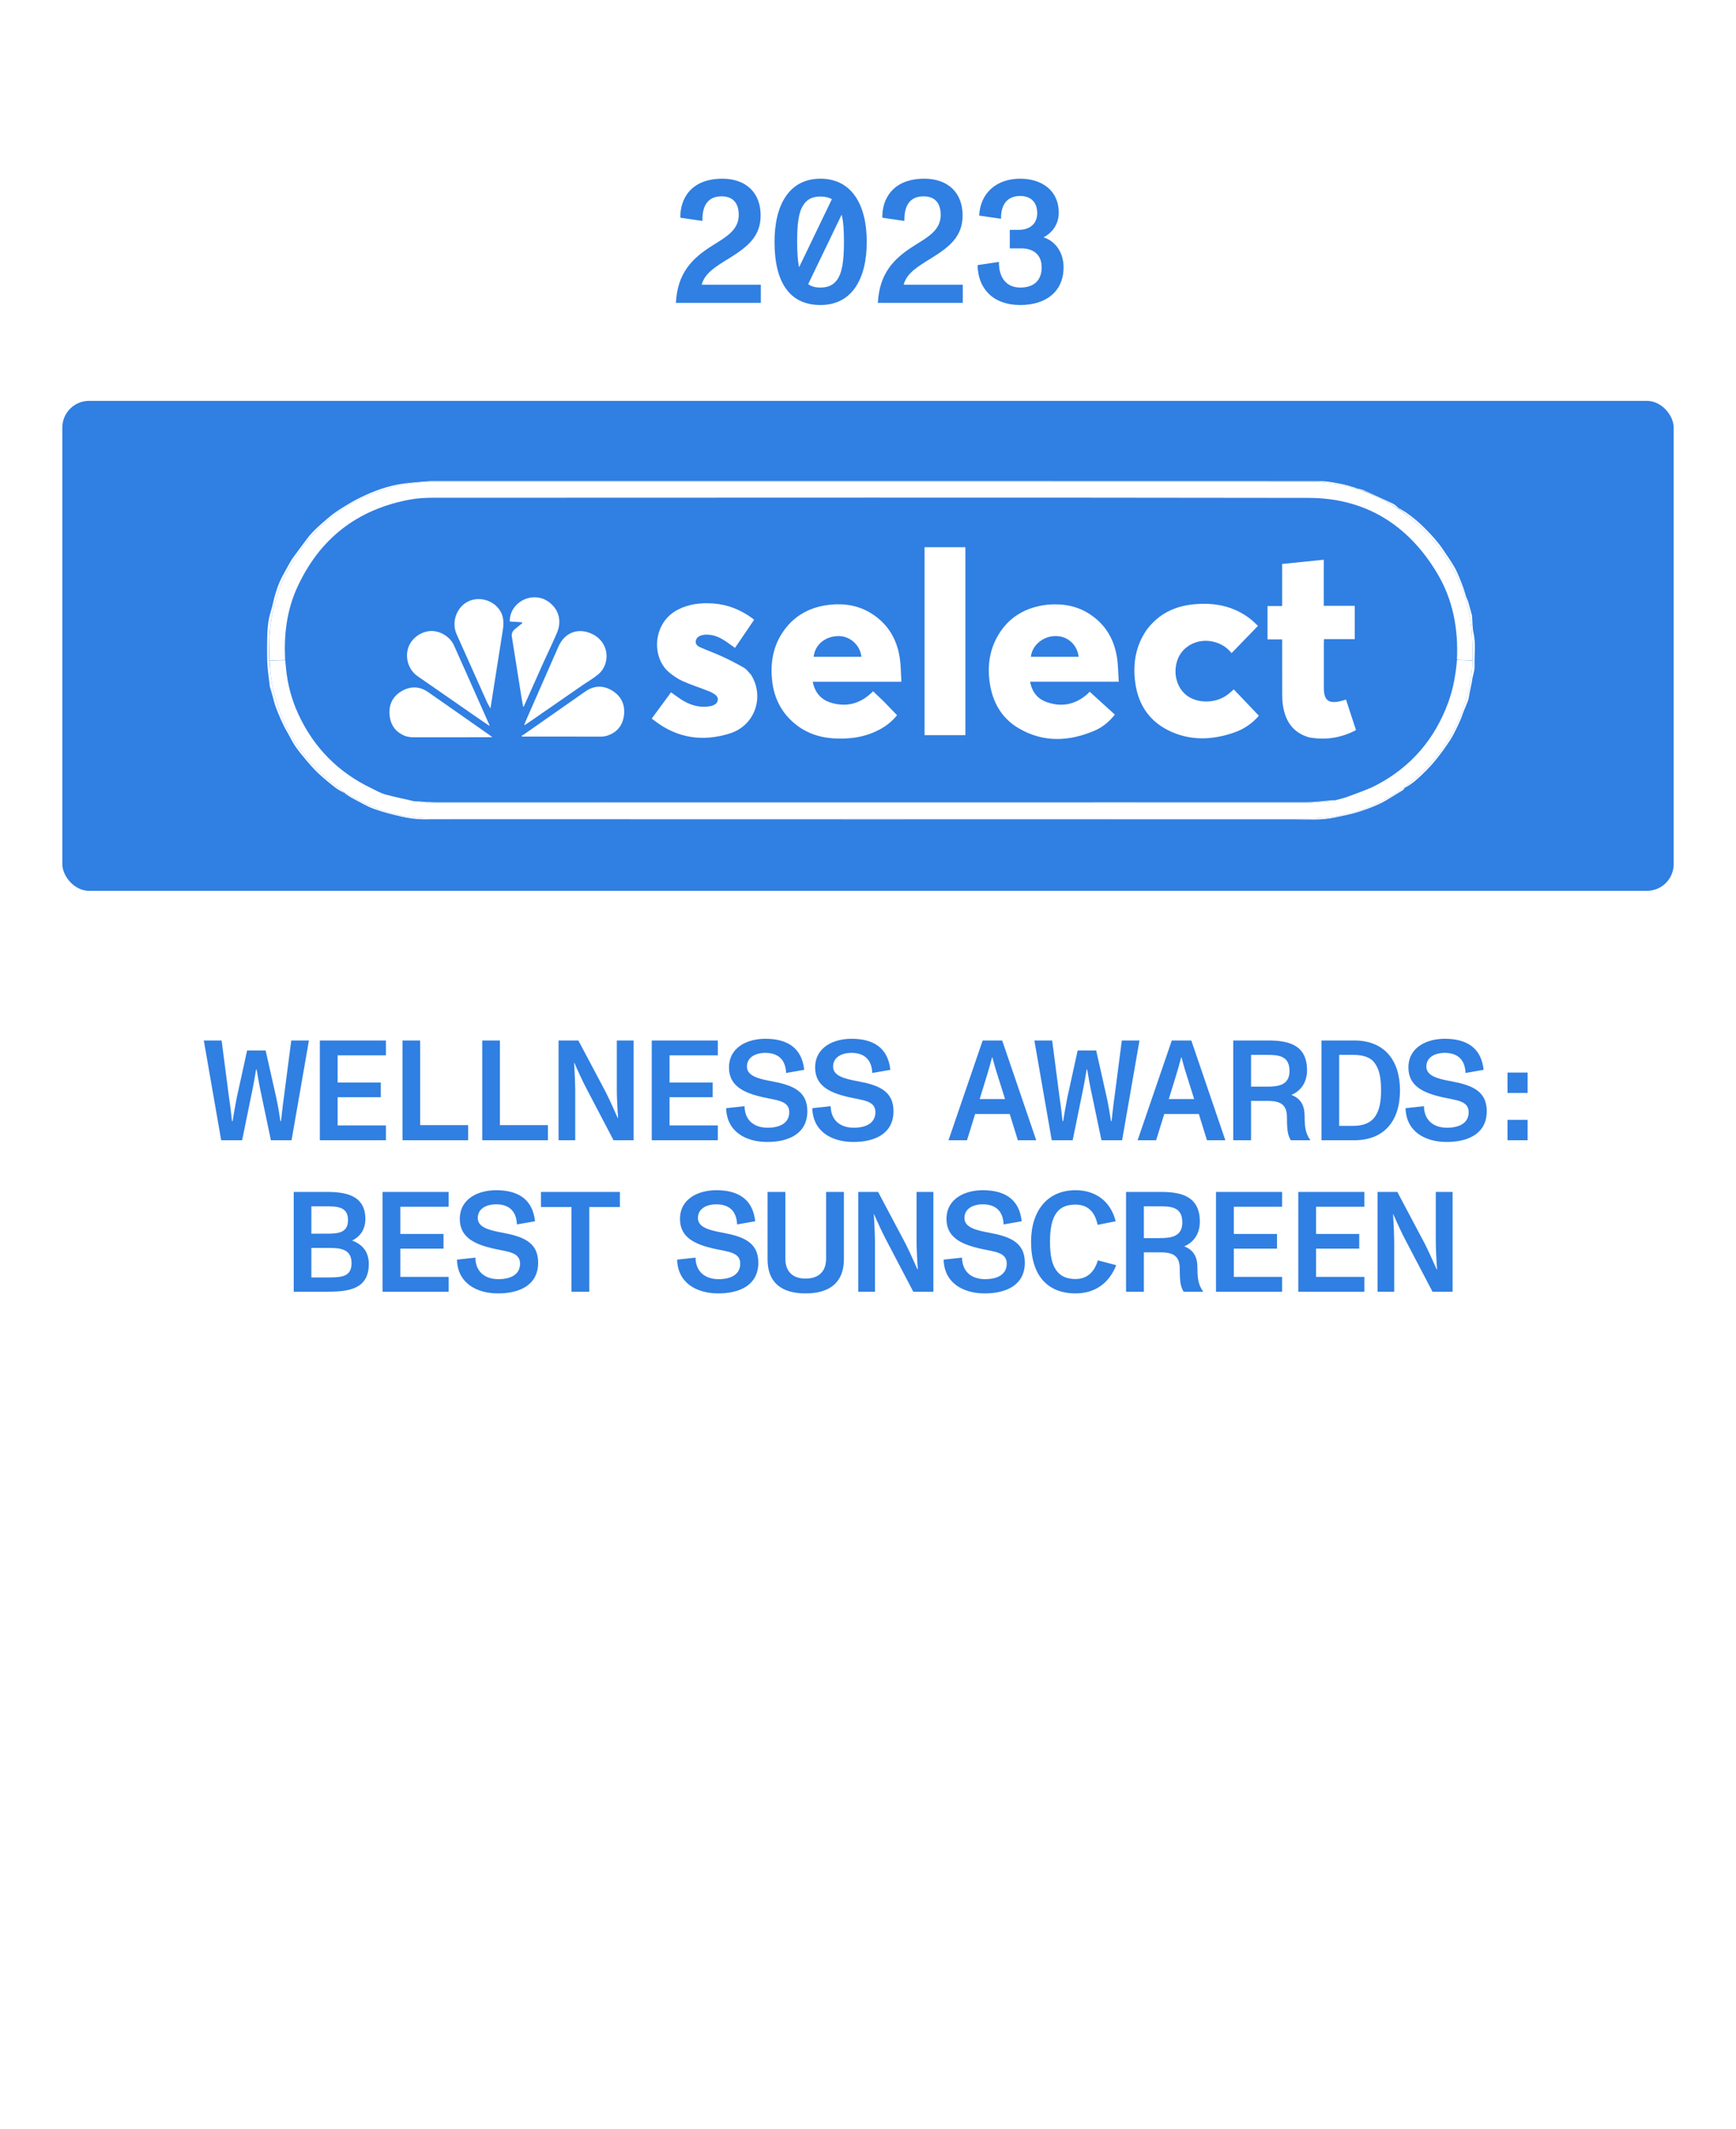 <svg xmlns="http://www.w3.org/2000/svg" fill="none" viewBox="0 0 195 239" height="239" width="195">
<g clip-path="url(#clip0_1266_45807)">
<g filter="url(#filter0_d_1266_45807)">
<path fill="white" d="M11 12C11 8.686 13.686 6 17 6H179C182.314 6 185 8.686 185 12V228.668C185 233.484 179.611 236.338 175.627 233.63L101.373 183.166C99.337 181.782 96.663 181.782 94.627 183.166L20.372 233.63C16.389 236.338 11 233.484 11 228.668V12Z"></path>
</g>
<path fill="#307FE2" d="M75.92 34C76.1 30.64 77.74 29 80 27.58C81.52 26.62 82.98 25.86 82.98 24.12C82.98 22.86 82.38 22.04 81.06 22.04C79.14 22.04 78.88 23.64 78.9 24.8L76.42 24.44C76.38 22.34 77.6 20.06 81.14 20.06C83.74 20.06 85.44 21.58 85.44 24.18C85.44 26.56 83.96 27.72 81.9 29C80.4 29.92 79.16 30.66 78.82 31.96H85.46V34H75.92ZM92.16 34.24C88.78 34.24 87 31.82 87 27.14C87 22.98 88.66 20.06 92.16 20.06C95.68 20.06 97.36 23 97.36 27.14C97.36 31.34 95.68 34.24 92.16 34.24ZM89.54 27.14C89.54 28.28 89.6 29.24 89.76 30L93.44 22.36C93.1 22.16 92.68 22.06 92.16 22.06C91.22 22.06 90.6 22.4 90.2 23.08C89.68 23.9 89.54 25.26 89.54 27.14ZM90.78 31.9C91.14 32.16 91.58 32.28 92.16 32.28C92.98 32.28 93.56 32.02 93.96 31.5C94.62 30.68 94.8 29.2 94.8 27.14C94.8 25.9 94.74 24.88 94.54 24.1L90.78 31.9ZM98.607 34C98.787 30.64 100.427 29 102.687 27.58C104.207 26.62 105.667 25.86 105.667 24.12C105.667 22.86 105.067 22.04 103.747 22.04C101.827 22.04 101.567 23.64 101.587 24.8L99.107 24.44C99.067 22.34 100.287 20.06 103.827 20.06C106.427 20.06 108.127 21.58 108.127 24.18C108.127 26.56 106.647 27.72 104.587 29C103.087 29.92 101.847 30.66 101.507 31.96H108.147V34H98.607ZM114.607 34.24C111.507 34.24 109.847 32.36 109.807 29.76L112.207 29.4C112.187 31.18 113.047 32.28 114.607 32.28C116.107 32.28 117.007 31.5 117.007 30.02C117.007 28.4 115.847 27.88 114.707 27.88H113.427V25.8H114.467C115.427 25.8 116.507 25.32 116.507 23.92C116.507 22.76 115.847 22 114.587 22C112.787 22 112.407 23.48 112.447 24.56L109.987 24.2C110.107 21.66 111.947 20.06 114.587 20.06C117.007 20.06 118.927 21.36 118.927 23.88C118.927 25.08 118.287 26.08 117.227 26.64C118.707 27.14 119.467 28.5 119.467 30C119.467 32.8 117.407 34.24 114.607 34.24Z"></path>
<rect fill="#307FE2" rx="3" height="55" width="181" y="45" x="7"></rect>
<path fill="#307FE2" d="M24.845 128L22.893 116.8H24.893L25.725 123.2C25.917 124.448 25.965 125.072 26.061 125.856H26.125C26.253 125.104 26.413 124.128 26.589 123.248L27.757 117.92H29.837L31.037 123.248C31.245 124.208 31.373 125.072 31.501 125.856H31.565C31.661 125.088 31.741 124.176 31.885 123.2L32.717 116.8H34.701L32.749 128H30.429L29.293 122.576C29.133 121.856 28.941 120.784 28.829 120.064H28.765C28.637 120.832 28.493 121.696 28.301 122.592L27.197 128H24.845ZM35.925 128V116.8H43.349V118.464H37.925V121.52H42.773V123.168H37.925V126.336H43.349V128H35.925ZM45.211 128V116.8H47.195V126.304H52.587V128H45.211ZM54.169 128V116.8H56.153V126.304H61.545V128H54.169ZM62.742 128V116.8H64.966L68.022 122.56C68.374 123.248 68.966 124.528 69.382 125.488H69.43C69.35 124.48 69.286 123.008 69.286 122.432V116.8H71.174V128H68.918L65.798 122.048C65.51 121.504 64.902 120.208 64.518 119.312H64.486C64.566 120.48 64.614 121.936 64.614 122.304V128H62.742ZM73.208 128V116.8H80.632V118.464H75.208V121.52H80.056V123.168H75.208V126.336H80.632V128H73.208ZM86.191 128.192C83.71 128.192 81.63 126.992 81.567 124.4L83.63 124.176C83.662 125.776 84.719 126.592 86.222 126.592C87.599 126.592 88.654 126.08 88.654 124.848C88.654 123.536 87.231 123.52 85.615 123.152C83.662 122.688 81.886 121.968 81.886 119.84C81.886 117.504 84.031 116.608 85.966 116.608C88.302 116.608 90.062 117.52 90.335 120.096L88.302 120.448C88.239 118.896 87.359 118.192 85.966 118.192C84.831 118.192 83.903 118.704 83.903 119.728C83.903 120.752 85.118 121.088 86.591 121.36C88.831 121.776 90.686 122.352 90.686 124.736C90.686 127.264 88.591 128.192 86.191 128.192ZM95.867 128.192C93.387 128.192 91.307 126.992 91.243 124.4L93.307 124.176C93.339 125.776 94.395 126.592 95.899 126.592C97.275 126.592 98.331 126.08 98.331 124.848C98.331 123.536 96.907 123.52 95.291 123.152C93.339 122.688 91.563 121.968 91.563 119.84C91.563 117.504 93.707 116.608 95.643 116.608C97.979 116.608 99.739 117.52 100.011 120.096L97.979 120.448C97.915 118.896 97.035 118.192 95.643 118.192C94.507 118.192 93.579 118.704 93.579 119.728C93.579 120.752 94.795 121.088 96.267 121.36C98.507 121.776 100.363 122.352 100.363 124.736C100.363 127.264 98.267 128.192 95.867 128.192ZM106.541 128L110.381 116.8H112.573L116.397 128H114.333L113.421 125.056H109.533L108.621 128H106.541ZM110.045 123.376H112.893L112.045 120.672C111.869 120.16 111.629 119.296 111.469 118.688H111.437C111.261 119.376 111.085 119.968 110.877 120.672L110.045 123.376ZM118.139 128L116.187 116.8H118.187L119.019 123.2C119.211 124.448 119.259 125.072 119.355 125.856H119.419C119.547 125.104 119.707 124.128 119.883 123.248L121.051 117.92H123.131L124.331 123.248C124.539 124.208 124.667 125.072 124.795 125.856H124.859C124.955 125.088 125.035 124.176 125.179 123.2L126.011 116.8H127.995L126.043 128H123.723L122.587 122.576C122.427 121.856 122.235 120.784 122.123 120.064H122.059C121.931 120.832 121.787 121.696 121.595 122.592L120.491 128H118.139ZM127.784 128L131.624 116.8H133.816L137.64 128H135.576L134.664 125.056H130.776L129.864 128H127.784ZM131.288 123.376H134.136L133.288 120.672C133.112 120.16 132.872 119.296 132.712 118.688H132.68C132.504 119.376 132.328 119.968 132.12 120.672L131.288 123.376ZM138.528 128V116.8H142.416C144.592 116.8 146.816 117.2 146.816 120.144C146.816 121.52 146.096 122.48 145.056 122.912C146.128 123.312 146.544 124.112 146.544 125.312C146.544 126.512 146.656 127.248 147.168 127.952L147.152 128H144.992C144.656 127.424 144.56 126.912 144.56 125.44C144.56 124.096 143.952 123.584 142.432 123.584H140.528V128H138.528ZM140.528 121.984H142.288C143.584 121.984 144.848 121.824 144.848 120.224C144.848 118.496 143.584 118.416 142.304 118.416H140.528V121.984ZM148.441 128V116.8H152.121C155.497 116.8 157.257 119.024 157.257 122.4C157.257 125.92 155.401 128 152.121 128H148.441ZM150.425 126.384H152.009C153.129 126.384 153.945 126.048 154.409 125.408C154.953 124.672 155.129 123.696 155.129 122.4C155.129 121.072 154.969 120.128 154.457 119.392C153.993 118.688 153.129 118.416 152.009 118.416H150.425V126.384ZM162.507 128.192C160.027 128.192 157.947 126.992 157.883 124.4L159.947 124.176C159.979 125.776 161.035 126.592 162.539 126.592C163.915 126.592 164.971 126.08 164.971 124.848C164.971 123.536 163.547 123.52 161.931 123.152C159.979 122.688 158.203 121.968 158.203 119.84C158.203 117.504 160.347 116.608 162.283 116.608C164.619 116.608 166.379 117.52 166.651 120.096L164.619 120.448C164.555 118.896 163.675 118.192 162.283 118.192C161.147 118.192 160.219 118.704 160.219 119.728C160.219 120.752 161.435 121.088 162.907 121.36C165.147 121.776 167.003 122.352 167.003 124.736C167.003 127.264 164.907 128.192 162.507 128.192ZM169.335 128V125.712H171.591V128H169.335ZM169.335 122.688V120.4H171.591V122.688H169.335ZM32.993 145V133.8H36.673C38.753 133.8 41.041 134.136 41.041 136.84C41.041 137.992 40.465 138.824 39.553 139.256C40.737 139.704 41.425 140.536 41.425 141.896C41.425 144.696 39.185 145 36.849 145H32.993ZM34.977 143.4H36.785C38.337 143.4 39.489 143.352 39.489 141.8C39.489 140.12 38.081 140.088 36.865 140.088H34.977V143.4ZM34.977 138.488H36.545C37.921 138.488 39.089 138.456 39.089 136.952C39.089 135.464 37.905 135.416 36.561 135.416H34.977V138.488ZM42.97 145V133.8H50.394V135.464H44.97V138.52H49.818V140.168H44.97V143.336H50.394V145H42.97ZM55.953 145.192C53.473 145.192 51.393 143.992 51.329 141.4L53.393 141.176C53.425 142.776 54.481 143.592 55.985 143.592C57.361 143.592 58.417 143.08 58.417 141.848C58.417 140.536 56.993 140.52 55.377 140.152C53.425 139.688 51.649 138.968 51.649 136.84C51.649 134.504 53.793 133.608 55.729 133.608C58.065 133.608 59.825 134.52 60.097 137.096L58.065 137.448C58.001 135.896 57.121 135.192 55.729 135.192C54.593 135.192 53.665 135.704 53.665 136.728C53.665 137.752 54.881 138.088 56.353 138.36C58.593 138.776 60.449 139.352 60.449 141.736C60.449 144.264 58.353 145.192 55.953 145.192ZM64.192 145V135.496H60.768V133.8H69.632V135.496H66.192V145H64.192ZM80.685 145.192C78.205 145.192 76.125 143.992 76.061 141.4L78.125 141.176C78.157 142.776 79.213 143.592 80.717 143.592C82.093 143.592 83.149 143.08 83.149 141.848C83.149 140.536 81.725 140.52 80.109 140.152C78.157 139.688 76.381 138.968 76.381 136.84C76.381 134.504 78.525 133.608 80.461 133.608C82.797 133.608 84.557 134.52 84.829 137.096L82.797 137.448C82.733 135.896 81.853 135.192 80.461 135.192C79.325 135.192 78.397 135.704 78.397 136.728C78.397 137.752 79.613 138.088 81.085 138.36C83.325 138.776 85.181 139.352 85.181 141.736C85.181 144.264 83.085 145.192 80.685 145.192ZM90.489 145.192C87.657 145.192 86.217 143.864 86.217 141.368V133.8H88.217V141.288C88.217 142.824 89.129 143.528 90.489 143.528C91.865 143.528 92.793 142.824 92.793 141.288V133.8H94.793V141.368C94.793 143.832 93.337 145.192 90.489 145.192ZM96.41 145V133.8H98.635L101.691 139.56C102.043 140.248 102.635 141.528 103.051 142.488H103.099C103.019 141.48 102.955 140.008 102.955 139.432V133.8H104.843V145H102.587L99.466 139.048C99.178 138.504 98.57 137.208 98.186 136.312H98.154C98.234 137.48 98.282 138.936 98.282 139.304V145H96.41ZM110.62 145.192C108.14 145.192 106.06 143.992 105.996 141.4L108.06 141.176C108.092 142.776 109.148 143.592 110.652 143.592C112.028 143.592 113.084 143.08 113.084 141.848C113.084 140.536 111.66 140.52 110.044 140.152C108.092 139.688 106.316 138.968 106.316 136.84C106.316 134.504 108.46 133.608 110.396 133.608C112.732 133.608 114.492 134.52 114.764 137.096L112.732 137.448C112.668 135.896 111.788 135.192 110.396 135.192C109.26 135.192 108.332 135.704 108.332 136.728C108.332 137.752 109.548 138.088 111.02 138.36C113.26 138.776 115.116 139.352 115.116 141.736C115.116 144.264 113.02 145.192 110.62 145.192ZM120.808 145.192C117.704 145.192 115.816 143.224 115.816 139.4C115.816 135.896 117.672 133.608 120.808 133.608C123.032 133.608 124.744 134.808 125.32 137.096L123.288 137.496C123.016 136.104 122.232 135.224 120.824 135.224C119.88 135.224 119.16 135.48 118.68 136.136C118.152 136.84 117.944 137.928 117.944 139.4C117.944 140.888 118.152 141.912 118.648 142.6C119.112 143.256 119.816 143.576 120.808 143.576C122.184 143.576 122.952 142.712 123.32 141.48L125.384 142.024C124.6 143.992 123.064 145.192 120.808 145.192ZM126.487 145V133.8H130.375C132.551 133.8 134.775 134.2 134.775 137.144C134.775 138.52 134.055 139.48 133.015 139.912C134.087 140.312 134.503 141.112 134.503 142.312C134.503 143.512 134.615 144.248 135.127 144.952L135.111 145H132.951C132.615 144.424 132.519 143.912 132.519 142.44C132.519 141.096 131.911 140.584 130.391 140.584H128.487V145H126.487ZM128.487 138.984H130.247C131.543 138.984 132.807 138.824 132.807 137.224C132.807 135.496 131.543 135.416 130.263 135.416H128.487V138.984ZM136.592 145V133.8H144.016V135.464H138.592V138.52H143.44V140.168H138.592V143.336H144.016V145H136.592ZM145.831 145V133.8H153.255V135.464H147.831V138.52H152.679V140.168H147.831V143.336H153.255V145H145.831ZM154.734 145V133.8H156.958L160.014 139.56C160.366 140.248 160.958 141.528 161.374 142.488H161.422C161.342 141.48 161.278 140.008 161.278 139.432V133.8H163.166V145H160.91L157.79 139.048C157.502 138.504 156.894 137.208 156.51 136.312H156.478C156.558 137.48 156.606 138.936 156.606 139.304V145H154.734Z"></path>
<path fill="white" d="M157.837 88.408C157.738 88.516 157.657 88.65 157.538 88.726C157.049 89.036 156.542 89.317 156.054 89.629C154.997 90.308 153.824 90.734 152.647 91.123C151.781 91.409 150.871 91.564 149.976 91.761C148.414 92.104 146.826 91.977 145.25 91.977C112.663 91.983 80.077 91.984 47.491 91.97C46.7 91.969 45.897 91.845 45.123 91.673C44.061 91.438 43 91.161 41.978 90.791C41.187 90.505 40.455 90.055 39.703 89.666C39.384 89.501 39.083 89.303 38.773 89.091C38.773 89.062 38.777 89.057 38.804 89.052C38.939 89.098 39.054 89.141 39.156 89.204C42.066 90.986 45.234 91.901 48.639 91.902C81.432 91.911 114.224 91.909 147.016 91.898C147.959 91.898 148.913 91.815 149.844 91.667C152.573 91.236 155.081 90.227 157.357 88.652C157.504 88.551 157.672 88.484 157.831 88.402C157.833 88.404 157.837 88.408 157.837 88.408Z"></path>
<path fill="white" d="M38.772 89.064C38.414 88.862 38.029 88.695 37.708 88.446C37.034 87.922 36.371 87.379 35.747 86.798C35.262 86.347 34.827 85.84 34.397 85.335C33.965 84.828 33.54 84.311 33.163 83.763C32.852 83.31 32.617 82.804 32.347 82.323C32.226 82.106 32.094 81.896 31.981 81.676C31.828 81.374 31.68 81.07 31.546 80.76C31.338 80.277 31.125 79.795 30.951 79.3C30.804 78.885 30.714 78.45 30.593 78.025C30.507 77.722 30.412 77.422 30.321 77.12C30.314 77.098 30.306 77.075 30.304 77.052C30.254 76.628 30.214 76.202 30.154 75.78C29.957 74.377 29.998 72.965 30.017 71.556C30.025 70.927 30.068 70.292 30.168 69.672C30.258 69.113 30.45 68.572 30.591 68.022C30.695 67.618 30.77 67.207 30.891 66.809C31.043 66.309 31.196 65.806 31.408 65.331C31.655 64.778 31.959 64.251 32.251 63.719C32.456 63.346 32.657 62.968 32.902 62.622C33.412 61.903 33.956 61.209 34.477 60.498C35.168 59.553 36.075 58.825 36.949 58.07C37.448 57.639 38.014 57.277 38.575 56.926C39.196 56.539 39.831 56.168 40.487 55.848C42 55.11 43.574 54.534 45.249 54.298C46.181 54.166 47.121 54.099 48.091 54.02C48.124 54.039 48.124 54.065 48.093 54.071C47.287 54.154 46.503 54.178 45.74 54.318C39.579 55.446 35.039 58.803 32.157 64.355C30.567 67.419 30.071 70.726 30.242 74.182C30.331 75.02 30.378 75.836 30.53 76.631C31.468 81.528 33.959 85.454 37.972 88.414C38.248 88.618 38.509 88.843 38.778 89.058C38.778 89.058 38.773 89.062 38.772 89.064Z"></path>
<path fill="white" d="M48.123 54.065C48.123 54.065 48.123 54.039 48.123 54.026C48.257 54.008 48.39 54.001 48.524 54.001C81.795 54 115.066 53.998 148.338 54.011C149.067 54.012 149.801 54.169 150.523 54.301C151.133 54.413 151.729 54.594 152.343 54.788C152.354 54.845 152.353 54.858 152.324 54.871C150.514 54.335 148.694 54.073 146.832 54.073C114.136 54.075 81.439 54.075 48.743 54.074C48.536 54.074 48.33 54.068 48.123 54.065Z"></path>
<path fill="white" d="M157.034 56.989C157.324 57.161 157.622 57.32 157.902 57.508C158.735 58.068 159.483 58.726 160.19 59.442C160.897 60.158 161.566 60.9 162.122 61.74C162.566 62.409 163.044 63.06 163.43 63.761C163.764 64.367 164.004 65.026 164.257 65.674C164.43 66.115 164.549 66.578 164.701 67.027C164.761 67.204 164.862 67.367 164.915 67.545C165.068 68.065 165.207 68.589 165.35 69.112C165.359 69.146 165.353 69.184 165.356 69.221C165.405 69.827 165.385 70.448 165.516 71.036C165.798 72.299 165.593 73.566 165.631 74.829C165.645 75.296 165.464 75.767 165.374 76.237C165.361 76.307 165.369 76.382 165.354 76.452C165.263 76.897 165.167 77.341 165.075 77.786C165.019 78.06 165 78.345 164.911 78.607C164.768 79.026 164.575 79.428 164.412 79.841C164.305 80.11 164.226 80.391 164.113 80.657C163.953 81.035 163.786 81.41 163.601 81.776C163.375 82.223 163.158 82.679 162.883 83.096C162.444 83.76 161.983 84.412 161.49 85.037C161.065 85.576 160.608 86.095 160.12 86.578C159.436 87.254 158.742 87.927 157.864 88.406C157.838 88.409 157.834 88.405 157.832 88.377C158.304 87.954 158.794 87.575 159.25 87.159C161.964 84.682 163.827 81.677 164.797 78.129C165.153 76.828 165.371 75.502 165.414 74.117C165.375 72.881 165.408 71.671 165.279 70.478C164.884 66.825 163.451 63.597 161.122 60.764C159.932 59.315 158.527 58.104 156.994 57.035C157.016 57.01 157.026 56.999 157.034 56.989Z"></path>
<path fill="white" d="M153.309 55.089C154.359 55.57 155.412 56.045 156.457 56.537C156.664 56.635 156.839 56.8 157.031 56.962C157.025 56.999 157.016 57.01 156.97 57.026C155.773 56.274 154.526 55.685 153.26 55.148C153.287 55.115 153.298 55.102 153.309 55.089Z"></path>
<path fill="white" d="M152.354 54.87C152.354 54.858 152.355 54.845 152.356 54.813C152.666 54.876 152.974 54.957 153.296 55.064C153.298 55.102 153.287 55.115 153.233 55.146C152.911 55.067 152.633 54.968 152.354 54.87Z"></path>
<path fill="white" d="M165.413 74.151C165.372 75.502 165.153 76.827 164.798 78.128C163.828 81.677 161.965 84.681 159.25 87.159C158.795 87.575 158.304 87.954 157.83 88.375C157.673 88.483 157.505 88.551 157.359 88.652C155.083 90.227 152.575 91.236 149.846 91.667C148.914 91.814 147.961 91.897 147.018 91.898C114.226 91.909 81.433 91.911 48.641 91.902C45.235 91.901 42.068 90.985 39.158 89.204C39.056 89.141 38.941 89.098 38.806 89.051C38.511 88.842 38.25 88.617 37.973 88.413C33.96 85.453 31.47 81.528 30.532 76.63C30.379 75.835 30.333 75.019 30.275 74.187C30.886 74.133 31.458 74.105 32.039 74.109C32.074 74.432 32.098 74.722 32.126 75.012C32.297 76.817 32.759 78.548 33.521 80.189C35.261 83.938 38.001 86.709 41.735 88.491C42.245 88.734 42.742 89.033 43.28 89.181C44.327 89.471 45.398 89.673 46.448 89.932C47.15 90.02 47.863 90.147 48.577 90.147C81.211 90.156 113.846 90.157 146.481 90.146C147.482 90.146 148.484 90.014 149.485 89.935C149.567 89.929 149.645 89.861 149.745 89.815C149.822 89.823 149.886 89.861 149.935 89.848C150.454 89.706 150.984 89.59 151.485 89.4C152.56 88.991 153.666 88.63 154.677 88.095C158.535 86.055 161.184 82.935 162.681 78.84C163.243 77.304 163.522 75.706 163.658 74.082C164.262 74.108 164.837 74.129 165.413 74.151Z"></path>
<path fill="white" d="M165.413 74.117C164.836 74.129 164.26 74.108 163.656 74.051C163.817 70.583 163.207 67.311 161.43 64.346C158.174 58.911 153.366 55.903 147.001 55.892C114.213 55.84 81.425 55.867 48.637 55.876C47.789 55.876 46.927 55.92 46.095 56.072C40.135 57.163 35.875 60.471 33.366 65.988C32.199 68.555 31.881 71.282 32.029 74.076C31.456 74.105 30.884 74.133 30.28 74.156C30.071 70.726 30.567 67.419 32.157 64.354C35.038 58.802 39.579 55.445 45.74 54.317C46.502 54.177 47.286 54.154 48.092 54.07C48.331 54.068 48.537 54.074 48.744 54.074C81.44 54.075 114.137 54.075 146.833 54.073C148.695 54.072 150.515 54.334 152.325 54.871C152.632 54.968 152.91 55.066 153.216 55.166C154.526 55.685 155.773 56.273 156.956 57.041C158.526 58.103 159.931 59.314 161.121 60.763C163.45 63.597 164.883 66.825 165.278 70.477C165.407 71.67 165.374 72.881 165.413 74.117Z"></path>
<path fill="white" d="M48.14 90.027C48.383 90.04 48.626 90.065 48.868 90.065C81.473 90.067 114.078 90.069 146.682 90.057C147.674 90.057 148.667 89.913 149.691 89.829C149.644 89.862 149.566 89.929 149.484 89.936C148.483 90.014 147.481 90.146 146.48 90.147C113.845 90.157 81.21 90.157 48.576 90.147C47.863 90.147 47.149 90.02 46.447 89.932C46.917 89.946 47.376 89.98 47.884 90.029C48.002 90.038 48.071 90.033 48.14 90.027Z"></path>
<path fill="white" d="M117.669 67.878C119.399 67.728 120.998 68.009 122.44 68.962C124.167 70.102 125.133 71.741 125.458 73.75C125.604 74.644 125.602 75.561 125.67 76.529C122.305 76.529 119.029 76.529 115.71 76.529C115.924 77.69 116.548 78.456 117.586 78.819C119.308 79.421 120.864 79.074 122.216 77.847C122.313 77.759 122.367 77.625 122.434 77.679C123.36 78.521 124.287 79.363 125.229 80.219C124.569 81.04 123.845 81.635 122.98 82.007C120.129 83.233 117.265 83.381 114.501 81.796C112.524 80.664 111.486 78.841 111.169 76.617C110.9 74.737 111.153 72.926 112.141 71.271C113.272 69.376 114.979 68.322 117.131 67.951C117.298 67.922 117.468 67.903 117.669 67.878ZM120.612 73.732C120.793 73.732 120.973 73.732 121.156 73.732C121.077 72.726 120.254 71.461 118.663 71.403C117.239 71.351 115.926 72.397 115.799 73.732C117.381 73.732 118.961 73.732 120.612 73.732Z"></path>
<path fill="white" d="M99.235 78.706C99.75 79.239 100.247 79.754 100.763 80.287C100.244 80.926 99.64 81.427 98.947 81.814C97.267 82.754 95.444 83.011 93.554 82.88C91.829 82.761 90.284 82.172 88.996 80.994C87.633 79.747 86.912 78.166 86.725 76.351C86.517 74.331 86.858 72.421 88.08 70.742C89.354 68.99 91.125 68.107 93.242 67.883C94.881 67.71 96.447 67.972 97.865 68.855C99.715 70.008 100.741 71.719 101.065 73.843C101.198 74.713 101.191 75.603 101.251 76.535C97.879 76.535 94.601 76.535 91.291 76.535C91.541 77.765 92.233 78.557 93.375 78.893C95.047 79.385 96.545 79.019 97.831 77.831C97.92 77.749 98.005 77.665 98.072 77.601C98.462 77.972 98.839 78.33 99.235 78.706ZM95.564 73.733C95.962 73.733 96.359 73.733 96.76 73.733C96.618 72.367 95.411 71.348 94.09 71.404C92.423 71.475 91.49 72.613 91.403 73.733C92.767 73.733 94.129 73.733 95.564 73.733Z"></path>
<path fill="white" d="M128.839 70.66C130.14 68.928 131.904 68.067 133.987 67.848C136.322 67.603 138.522 67.991 140.433 69.468C140.757 69.719 141.045 70.018 141.305 70.254C140.305 71.287 139.335 72.289 138.341 73.315C137.75 72.584 137.005 72.17 136.114 71.999C134.494 71.69 132.883 72.513 132.308 73.955C131.677 75.539 132.192 77.376 133.501 78.206C134.776 79.016 136.697 78.907 137.931 77.949C138.151 77.778 138.357 77.588 138.587 77.39C139.521 78.369 140.457 79.35 141.408 80.347C140.637 81.232 139.705 81.86 138.62 82.234C136.319 83.029 133.993 83.174 131.709 82.206C129.267 81.172 127.886 79.27 127.524 76.662C127.233 74.564 127.539 72.564 128.759 70.769C128.78 70.739 128.803 70.711 128.839 70.66Z"></path>
<path fill="white" d="M147.043 82.773C145.21 82.246 144.374 80.933 144.106 79.175C144.041 78.744 144.028 78.302 144.027 77.866C144.019 75.979 144.023 74.093 144.023 72.206C144.023 72.074 144.023 71.942 144.023 71.777C143.468 71.777 142.938 71.777 142.379 71.777C142.379 70.523 142.379 69.3 142.379 68.032C142.904 68.032 143.443 68.032 144.02 68.032C144.02 66.436 144.02 64.885 144.02 63.309C145.589 63.149 147.122 62.992 148.695 62.832C148.695 64.56 148.695 66.27 148.695 68.007C149.871 68.007 151.011 68.007 152.177 68.007C152.177 69.258 152.177 70.48 152.177 71.747C151.039 71.747 149.892 71.747 148.722 71.747C148.714 71.908 148.703 72.026 148.703 72.144C148.703 73.836 148.701 75.528 148.703 77.219C148.705 78.625 149.234 79.034 150.613 78.698C150.789 78.655 150.962 78.598 151.193 78.531C151.562 79.659 151.933 80.792 152.315 81.959C150.643 82.839 148.907 83.108 147.043 82.773Z"></path>
<path fill="white" d="M84.369 75.755C85.899 78.222 84.801 81.429 82.018 82.32C78.947 83.303 76.04 82.879 73.448 80.846C73.373 80.786 73.294 80.73 73.207 80.666C73.953 79.653 74.665 78.686 75.375 77.72C75.882 78.067 76.354 78.448 76.876 78.737C77.791 79.243 78.778 79.468 79.827 79.268C79.99 79.237 80.156 79.169 80.297 79.082C80.698 78.833 80.757 78.338 80.397 78.036C80.17 77.846 79.892 77.697 79.614 77.588C78.644 77.205 77.647 76.886 76.695 76.465C76.158 76.227 75.654 75.88 75.197 75.507C73.137 73.829 73.295 69.913 76.133 68.442C77.39 67.79 78.724 67.651 80.102 67.744C81.748 67.856 83.215 68.455 84.537 69.43C84.584 69.465 84.626 69.509 84.703 69.579C83.987 70.632 83.273 71.681 82.56 72.73C82.086 72.4 81.649 72.057 81.176 71.776C80.596 71.431 79.961 71.221 79.272 71.242C79.104 71.247 78.932 71.276 78.772 71.327C78.454 71.428 78.198 71.62 78.153 71.973C78.108 72.317 78.347 72.53 78.616 72.648C79.471 73.024 80.351 73.341 81.198 73.732C82.011 74.107 82.809 74.519 83.581 74.97C83.884 75.147 84.099 75.475 84.369 75.755Z"></path>
<path fill="white" d="M103.854 68.608C103.854 66.2 103.854 63.827 103.854 61.426C105.384 61.426 106.897 61.426 108.439 61.426C108.439 68.45 108.439 75.477 108.439 82.529C106.935 82.529 105.421 82.529 103.854 82.529C103.854 77.906 103.854 73.275 103.854 68.608Z"></path>
<path fill="white" d="M66.807 71.323C68.534 72.405 68.48 74.633 67.2 75.7C66.633 76.172 65.98 76.539 65.371 76.96C63.291 78.397 61.213 79.836 59.134 81.273C59.076 81.313 59.013 81.344 58.875 81.423C58.946 81.23 58.983 81.108 59.033 80.992C60.262 78.194 61.491 75.395 62.721 72.597C63.446 70.948 65.021 70.394 66.624 71.222C66.678 71.25 66.731 71.28 66.807 71.323Z"></path>
<path fill="white" d="M53.676 78.466C54.112 79.446 54.537 80.4 54.961 81.355C54.97 81.374 54.964 81.399 54.969 81.486C54.495 81.161 54.051 80.861 53.611 80.555C51.372 79.003 49.136 77.449 46.897 75.899C45.962 75.252 45.511 74.007 45.811 72.865C46.093 71.79 47.12 70.947 48.276 70.842C49.336 70.747 50.536 71.434 50.981 72.422C51.883 74.425 52.772 76.434 53.676 78.466Z"></path>
<path fill="white" d="M56.498 70.612C56.03 73.57 55.57 76.496 55.093 79.526C54.937 79.248 54.807 79.052 54.712 78.84C53.567 76.292 52.424 73.744 51.289 71.192C50.706 69.884 51.241 68.265 52.466 67.58C53.685 66.899 55.351 67.305 56.142 68.505C56.557 69.133 56.602 69.85 56.498 70.612Z"></path>
<path fill="white" d="M64.267 82.686C62.371 82.686 60.513 82.686 58.654 82.686C58.628 82.655 58.602 82.624 58.576 82.593C58.648 82.559 58.725 82.534 58.789 82.489C61.109 80.867 63.426 79.24 65.748 77.621C66.742 76.928 67.787 76.914 68.793 77.544C69.785 78.165 70.236 79.114 70.09 80.282C69.949 81.415 69.334 82.21 68.229 82.575C68.002 82.65 67.753 82.686 67.513 82.688C66.443 82.697 65.373 82.688 64.267 82.686Z"></path>
<path fill="white" d="M45.625 82.661C44.469 82.248 43.863 81.42 43.76 80.255C43.661 79.139 44.079 78.213 45.052 77.621C46.054 77.012 47.091 77.003 48.071 77.681C50.388 79.286 52.693 80.91 55.003 82.526C55.079 82.58 55.152 82.639 55.307 82.759C55.102 82.759 54.988 82.758 54.875 82.759C52.028 82.762 49.182 82.768 46.335 82.765C46.107 82.765 45.88 82.704 45.625 82.661Z"></path>
<path fill="white" d="M60.547 75.481C59.967 76.779 59.398 78.051 58.828 79.323C58.805 79.323 58.782 79.322 58.758 79.322C58.7 78.985 58.636 78.649 58.582 78.311C58.219 76.031 57.859 73.75 57.495 71.47C57.442 71.136 57.559 70.865 57.8 70.654C58.072 70.415 58.364 70.199 58.648 69.973C58.648 69.934 58.649 69.895 58.649 69.855C58.198 69.827 57.746 69.798 57.26 69.767C57.26 68.984 57.549 68.328 58.117 67.803C59.087 66.91 60.549 66.802 61.582 67.528C62.756 68.353 63.142 69.673 62.558 71.044C62.068 72.193 61.522 73.319 61.003 74.456C60.852 74.788 60.706 75.122 60.547 75.481Z"></path>
<path fill="white" d="M48.113 90.018C48.073 90.033 48.004 90.038 47.918 90.029C47.962 90.012 48.023 90.01 48.113 90.018Z"></path>
</g>
<defs>
<filter color-interpolation-filters="sRGB" filterUnits="userSpaceOnUse" height="236.678" width="182" y="6" x="9" id="filter0_d_1266_45807">
<feFlood result="BackgroundImageFix" flood-opacity="0"></feFlood>
<feColorMatrix result="hardAlpha" values="0 0 0 0 0 0 0 0 0 0 0 0 0 0 0 0 0 0 127 0" type="matrix" in="SourceAlpha"></feColorMatrix>
<feOffset dy="4" dx="2"></feOffset>
<feGaussianBlur stdDeviation="2"></feGaussianBlur>
<feComposite operator="out" in2="hardAlpha"></feComposite>
<feColorMatrix values="0 0 0 0 0.472 0 0 0 0 0.472 0 0 0 0 0.472 0 0 0 0.25 0" type="matrix"></feColorMatrix>
<feBlend result="effect1_dropShadow_1266_45807" in2="BackgroundImageFix" mode="normal"></feBlend>
<feBlend result="shape" in2="effect1_dropShadow_1266_45807" in="SourceGraphic" mode="normal"></feBlend>
</filter>
<clipPath id="clip0_1266_45807">
<rect fill="white" height="239" width="195"></rect>
</clipPath>
</defs>
</svg>
